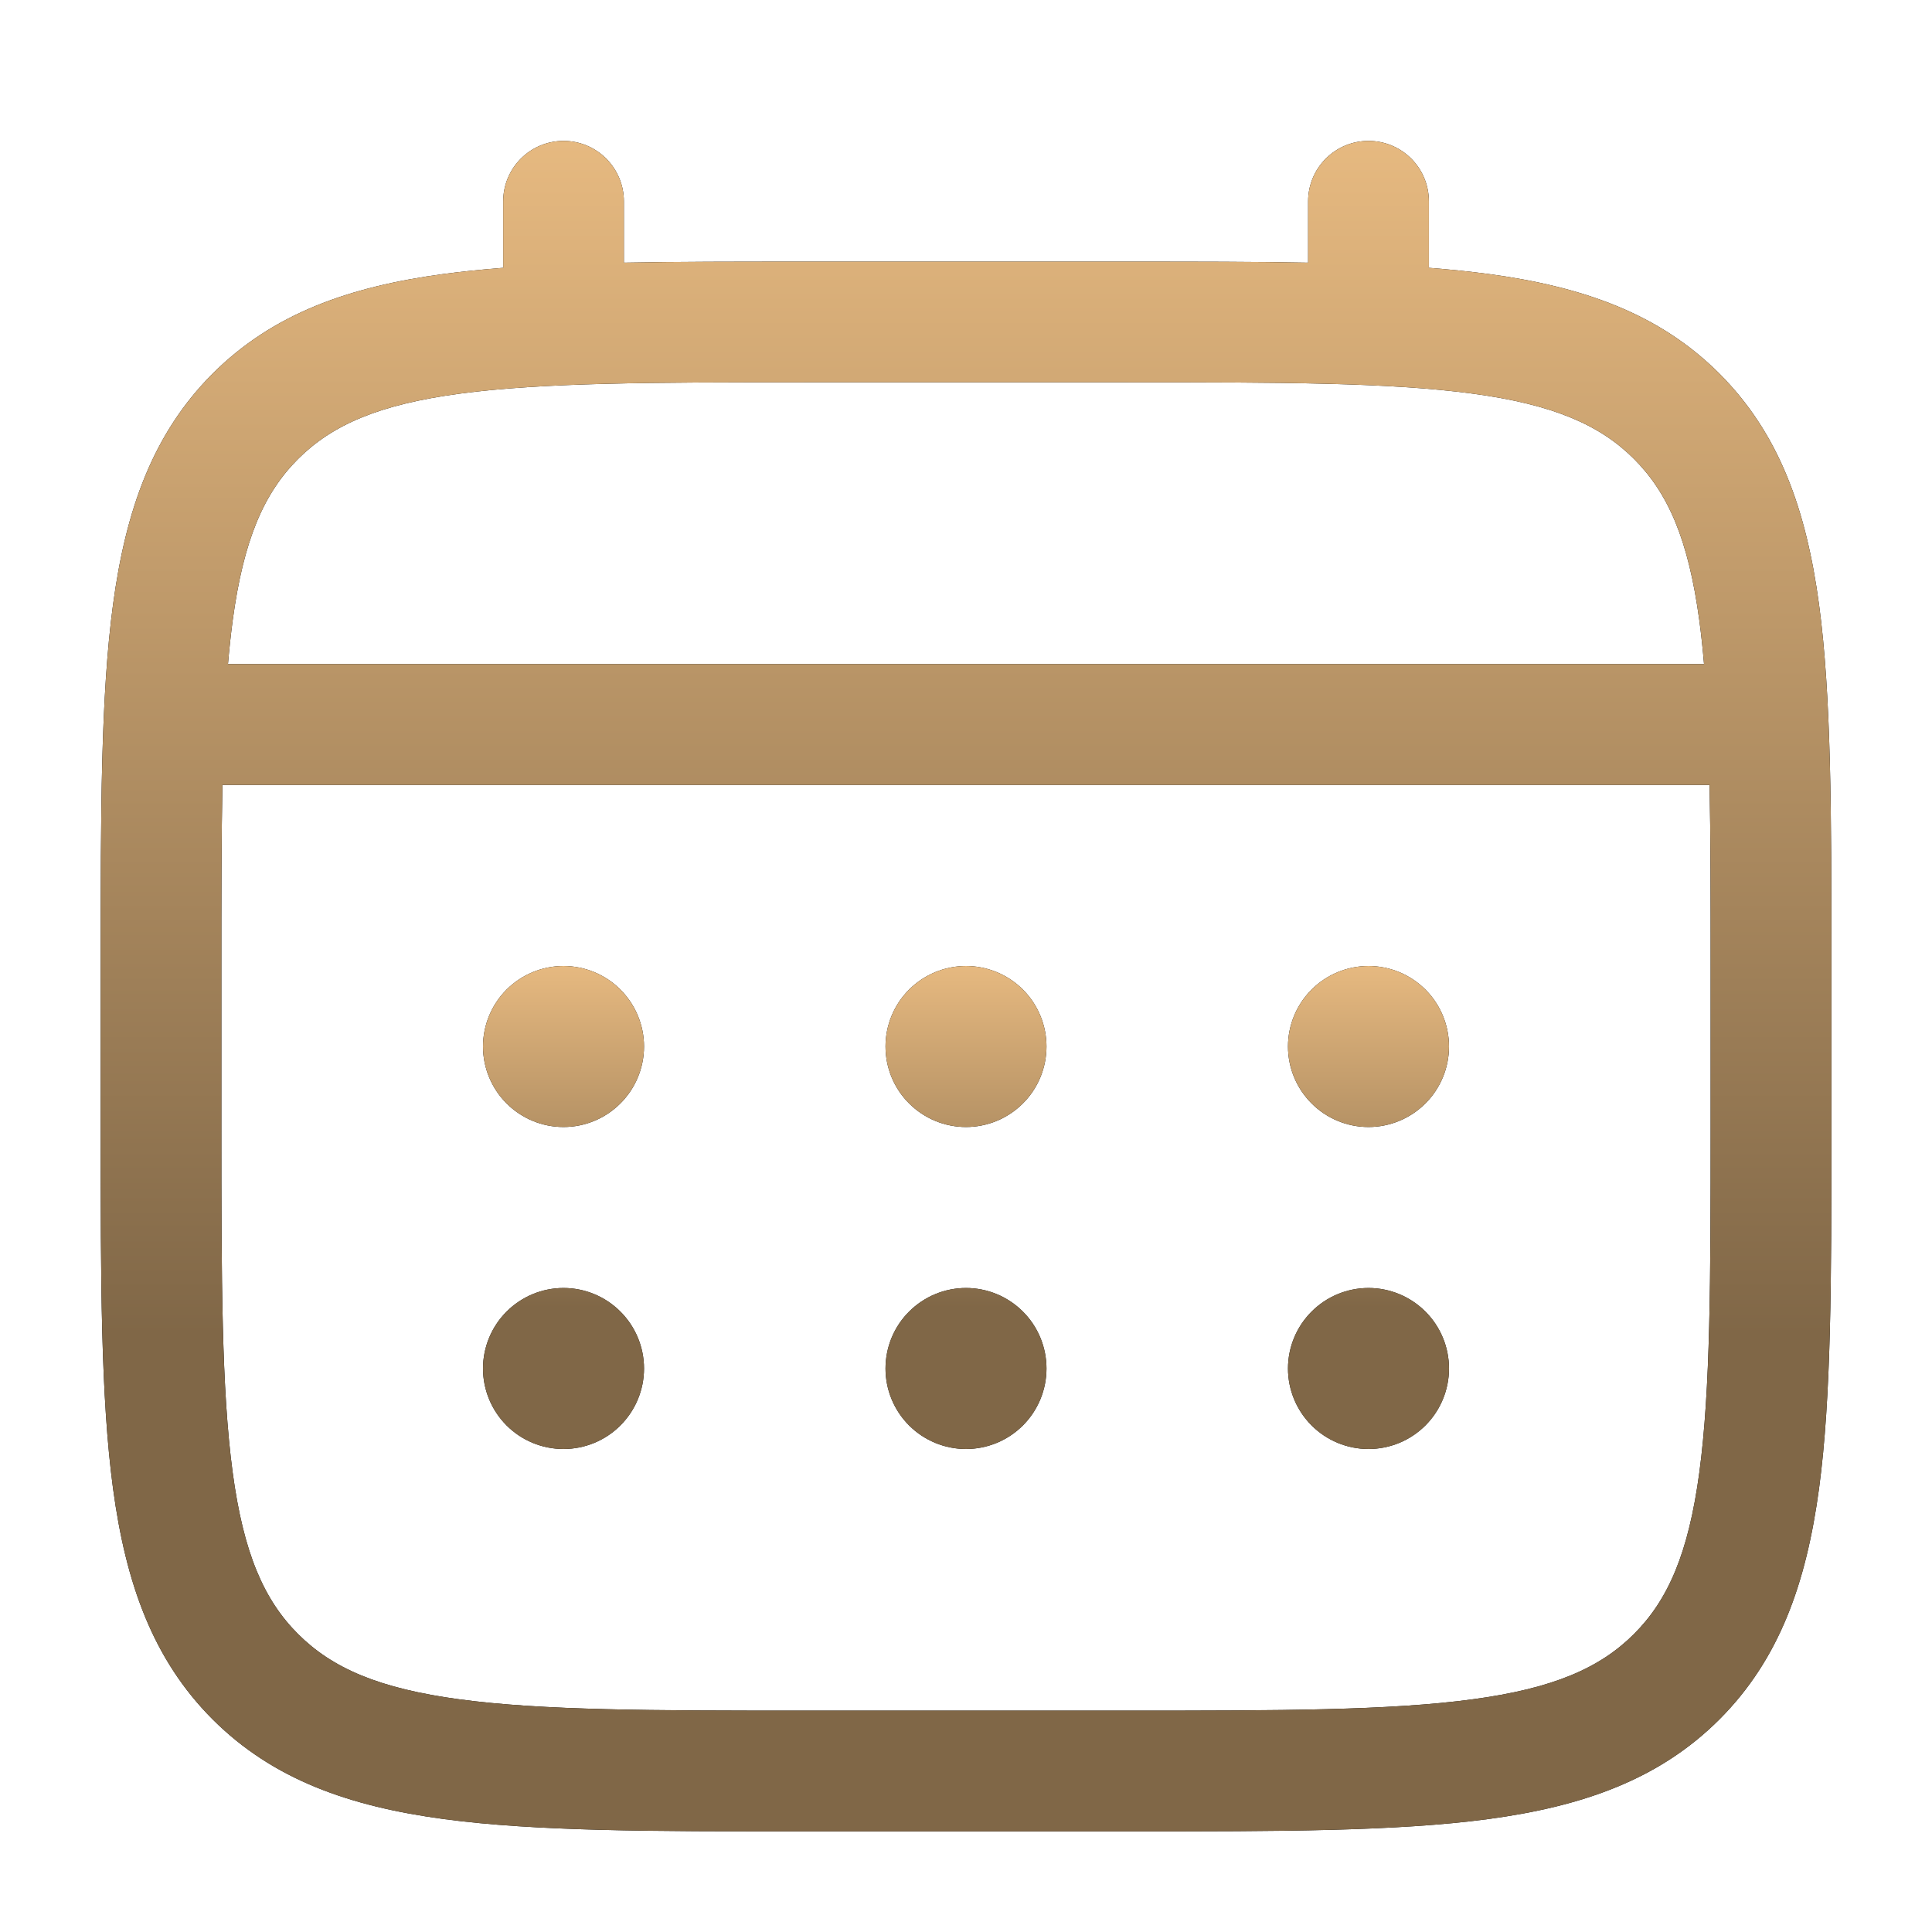<?xml version="1.0" encoding="UTF-8"?> <svg xmlns="http://www.w3.org/2000/svg" width="50" height="50" viewBox="0 0 50 50" fill="none"><path d="M35.417 29.167C35.969 29.167 36.499 28.947 36.89 28.556C37.281 28.166 37.5 27.636 37.5 27.083C37.5 26.531 37.281 26.001 36.89 25.61C36.499 25.22 35.969 25 35.417 25C34.864 25 34.334 25.22 33.944 25.61C33.553 26.001 33.333 26.531 33.333 27.083C33.333 27.636 33.553 28.166 33.944 28.556C34.334 28.947 34.864 29.167 35.417 29.167ZM35.417 37.5C35.969 37.5 36.499 37.281 36.89 36.89C37.281 36.499 37.5 35.969 37.5 35.417C37.5 34.864 37.281 34.334 36.89 33.944C36.499 33.553 35.969 33.333 35.417 33.333C34.864 33.333 34.334 33.553 33.944 33.944C33.553 34.334 33.333 34.864 33.333 35.417C33.333 35.969 33.553 36.499 33.944 36.89C34.334 37.281 34.864 37.5 35.417 37.5ZM27.083 27.083C27.083 27.636 26.864 28.166 26.473 28.556C26.082 28.947 25.552 29.167 25 29.167C24.448 29.167 23.918 28.947 23.527 28.556C23.136 28.166 22.917 27.636 22.917 27.083C22.917 26.531 23.136 26.001 23.527 25.61C23.918 25.22 24.448 25 25 25C25.552 25 26.082 25.22 26.473 25.61C26.864 26.001 27.083 26.531 27.083 27.083ZM27.083 35.417C27.083 35.969 26.864 36.499 26.473 36.89C26.082 37.281 25.552 37.5 25 37.5C24.448 37.5 23.918 37.281 23.527 36.89C23.136 36.499 22.917 35.969 22.917 35.417C22.917 34.864 23.136 34.334 23.527 33.944C23.918 33.553 24.448 33.333 25 33.333C25.552 33.333 26.082 33.553 26.473 33.944C26.864 34.334 27.083 34.864 27.083 35.417ZM14.583 29.167C15.136 29.167 15.666 28.947 16.056 28.556C16.447 28.166 16.667 27.636 16.667 27.083C16.667 26.531 16.447 26.001 16.056 25.61C15.666 25.22 15.136 25 14.583 25C14.031 25 13.501 25.22 13.11 25.61C12.72 26.001 12.5 26.531 12.5 27.083C12.5 27.636 12.72 28.166 13.11 28.556C13.501 28.947 14.031 29.167 14.583 29.167ZM14.583 37.5C15.136 37.5 15.666 37.281 16.056 36.89C16.447 36.499 16.667 35.969 16.667 35.417C16.667 34.864 16.447 34.334 16.056 33.944C15.666 33.553 15.136 33.333 14.583 33.333C14.031 33.333 13.501 33.553 13.11 33.944C12.72 34.334 12.5 34.864 12.5 35.417C12.5 35.969 12.72 36.499 13.11 36.89C13.501 37.281 14.031 37.5 14.583 37.5Z" fill="black"></path><path d="M35.417 29.167C35.969 29.167 36.499 28.947 36.89 28.556C37.281 28.166 37.5 27.636 37.5 27.083C37.5 26.531 37.281 26.001 36.89 25.61C36.499 25.22 35.969 25 35.417 25C34.864 25 34.334 25.22 33.944 25.61C33.553 26.001 33.333 26.531 33.333 27.083C33.333 27.636 33.553 28.166 33.944 28.556C34.334 28.947 34.864 29.167 35.417 29.167ZM35.417 37.5C35.969 37.5 36.499 37.281 36.89 36.89C37.281 36.499 37.5 35.969 37.5 35.417C37.5 34.864 37.281 34.334 36.89 33.944C36.499 33.553 35.969 33.333 35.417 33.333C34.864 33.333 34.334 33.553 33.944 33.944C33.553 34.334 33.333 34.864 33.333 35.417C33.333 35.969 33.553 36.499 33.944 36.89C34.334 37.281 34.864 37.5 35.417 37.5ZM27.083 27.083C27.083 27.636 26.864 28.166 26.473 28.556C26.082 28.947 25.552 29.167 25 29.167C24.448 29.167 23.918 28.947 23.527 28.556C23.136 28.166 22.917 27.636 22.917 27.083C22.917 26.531 23.136 26.001 23.527 25.61C23.918 25.22 24.448 25 25 25C25.552 25 26.082 25.22 26.473 25.61C26.864 26.001 27.083 26.531 27.083 27.083ZM27.083 35.417C27.083 35.969 26.864 36.499 26.473 36.89C26.082 37.281 25.552 37.5 25 37.5C24.448 37.5 23.918 37.281 23.527 36.89C23.136 36.499 22.917 35.969 22.917 35.417C22.917 34.864 23.136 34.334 23.527 33.944C23.918 33.553 24.448 33.333 25 33.333C25.552 33.333 26.082 33.553 26.473 33.944C26.864 34.334 27.083 34.864 27.083 35.417ZM14.583 29.167C15.136 29.167 15.666 28.947 16.056 28.556C16.447 28.166 16.667 27.636 16.667 27.083C16.667 26.531 16.447 26.001 16.056 25.61C15.666 25.22 15.136 25 14.583 25C14.031 25 13.501 25.22 13.11 25.61C12.72 26.001 12.5 26.531 12.5 27.083C12.5 27.636 12.72 28.166 13.11 28.556C13.501 28.947 14.031 29.167 14.583 29.167ZM14.583 37.5C15.136 37.5 15.666 37.281 16.056 36.89C16.447 36.499 16.667 35.969 16.667 35.417C16.667 34.864 16.447 34.334 16.056 33.944C15.666 33.553 15.136 33.333 14.583 33.333C14.031 33.333 13.501 33.553 13.11 33.944C12.72 34.334 12.5 34.864 12.5 35.417C12.5 35.969 12.72 36.499 13.11 36.89C13.501 37.281 14.031 37.5 14.583 37.5Z" fill="url(#paint0_linear_66_1477)"></path><path fill-rule="evenodd" clip-rule="evenodd" d="M14.584 3.646C14.998 3.646 15.395 3.811 15.688 4.104C15.981 4.397 16.146 4.794 16.146 5.208V6.798C17.525 6.771 19.044 6.771 20.715 6.771H29.284C30.956 6.771 32.475 6.771 33.854 6.798V5.208C33.854 4.794 34.019 4.397 34.312 4.104C34.605 3.811 35.002 3.646 35.417 3.646C35.831 3.646 36.229 3.811 36.522 4.104C36.815 4.397 36.979 4.794 36.979 5.208V6.931C37.521 6.973 38.034 7.026 38.519 7.09C40.961 7.419 42.938 8.111 44.498 9.669C46.056 11.229 46.748 13.206 47.077 15.648C47.396 18.023 47.396 21.054 47.396 24.884V29.284C47.396 33.113 47.396 36.146 47.077 38.519C46.748 40.961 46.056 42.938 44.498 44.498C42.938 46.056 40.961 46.748 38.519 47.077C36.144 47.396 33.113 47.396 29.284 47.396H20.719C16.89 47.396 13.856 47.396 11.483 47.077C9.042 46.748 7.065 46.056 5.504 44.498C3.946 42.938 3.254 40.961 2.925 38.519C2.606 36.144 2.606 33.113 2.606 29.284V24.884C2.606 21.054 2.606 18.021 2.925 15.648C3.254 13.206 3.946 11.229 5.504 9.669C7.065 8.111 9.042 7.419 11.483 7.09C11.97 7.026 12.483 6.973 13.023 6.931V5.208C13.023 4.794 13.187 4.397 13.48 4.104C13.773 3.811 14.169 3.647 14.584 3.646ZM11.896 10.188C9.802 10.469 8.594 10.998 7.713 11.879C6.831 12.761 6.302 13.969 6.021 16.063C5.974 16.417 5.934 16.791 5.9 17.186H44.1C44.067 16.791 44.027 16.416 43.979 16.061C43.698 13.967 43.169 12.758 42.288 11.877C41.406 10.996 40.198 10.467 38.102 10.186C35.963 9.898 33.14 9.894 29.167 9.894H20.834C16.861 9.894 14.04 9.9 11.896 10.188ZM5.729 25C5.729 23.221 5.729 21.673 5.756 20.313H44.244C44.271 21.673 44.271 23.221 44.271 25V29.167C44.271 33.14 44.267 35.963 43.979 38.104C43.698 40.198 43.169 41.406 42.288 42.288C41.406 43.169 40.198 43.698 38.102 43.979C35.963 44.267 33.14 44.271 29.167 44.271H20.834C16.861 44.271 14.04 44.267 11.896 43.979C9.802 43.698 8.594 43.169 7.713 42.288C6.831 41.406 6.302 40.198 6.021 38.102C5.734 35.963 5.729 33.14 5.729 29.167V25Z" fill="black"></path><path fill-rule="evenodd" clip-rule="evenodd" d="M14.584 3.646C14.998 3.646 15.395 3.811 15.688 4.104C15.981 4.397 16.146 4.794 16.146 5.208V6.798C17.525 6.771 19.044 6.771 20.715 6.771H29.284C30.956 6.771 32.475 6.771 33.854 6.798V5.208C33.854 4.794 34.019 4.397 34.312 4.104C34.605 3.811 35.002 3.646 35.417 3.646C35.831 3.646 36.229 3.811 36.522 4.104C36.815 4.397 36.979 4.794 36.979 5.208V6.931C37.521 6.973 38.034 7.026 38.519 7.09C40.961 7.419 42.938 8.111 44.498 9.669C46.056 11.229 46.748 13.206 47.077 15.648C47.396 18.023 47.396 21.054 47.396 24.884V29.284C47.396 33.113 47.396 36.146 47.077 38.519C46.748 40.961 46.056 42.938 44.498 44.498C42.938 46.056 40.961 46.748 38.519 47.077C36.144 47.396 33.113 47.396 29.284 47.396H20.719C16.89 47.396 13.856 47.396 11.483 47.077C9.042 46.748 7.065 46.056 5.504 44.498C3.946 42.938 3.254 40.961 2.925 38.519C2.606 36.144 2.606 33.113 2.606 29.284V24.884C2.606 21.054 2.606 18.021 2.925 15.648C3.254 13.206 3.946 11.229 5.504 9.669C7.065 8.111 9.042 7.419 11.483 7.09C11.97 7.026 12.483 6.973 13.023 6.931V5.208C13.023 4.794 13.187 4.397 13.48 4.104C13.773 3.811 14.169 3.647 14.584 3.646ZM11.896 10.188C9.802 10.469 8.594 10.998 7.713 11.879C6.831 12.761 6.302 13.969 6.021 16.063C5.974 16.417 5.934 16.791 5.9 17.186H44.1C44.067 16.791 44.027 16.416 43.979 16.061C43.698 13.967 43.169 12.758 42.288 11.877C41.406 10.996 40.198 10.467 38.102 10.186C35.963 9.898 33.14 9.894 29.167 9.894H20.834C16.861 9.894 14.04 9.9 11.896 10.188ZM5.729 25C5.729 23.221 5.729 21.673 5.756 20.313H44.244C44.271 21.673 44.271 23.221 44.271 25V29.167C44.271 33.14 44.267 35.963 43.979 38.104C43.698 40.198 43.169 41.406 42.288 42.288C41.406 43.169 40.198 43.698 38.102 43.979C35.963 44.267 33.14 44.271 29.167 44.271H20.834C16.861 44.271 14.04 44.267 11.896 43.979C9.802 43.698 8.594 43.169 7.713 42.288C6.831 41.406 6.302 40.198 6.021 38.102C5.734 35.963 5.729 33.14 5.729 29.167V25Z" fill="url(#paint1_linear_66_1477)"></path><defs><linearGradient id="paint0_linear_66_1477" x1="20.187" y1="25" x2="20.187" y2="33.838" gradientUnits="userSpaceOnUse"><stop stop-color="#E6B980"></stop><stop offset="1" stop-color="#806747"></stop></linearGradient><linearGradient id="paint1_linear_66_1477" x1="16.378" y1="3.646" x2="16.378" y2="34.578" gradientUnits="userSpaceOnUse"><stop stop-color="#E6B980"></stop><stop offset="1" stop-color="#806747"></stop></linearGradient></defs></svg> 